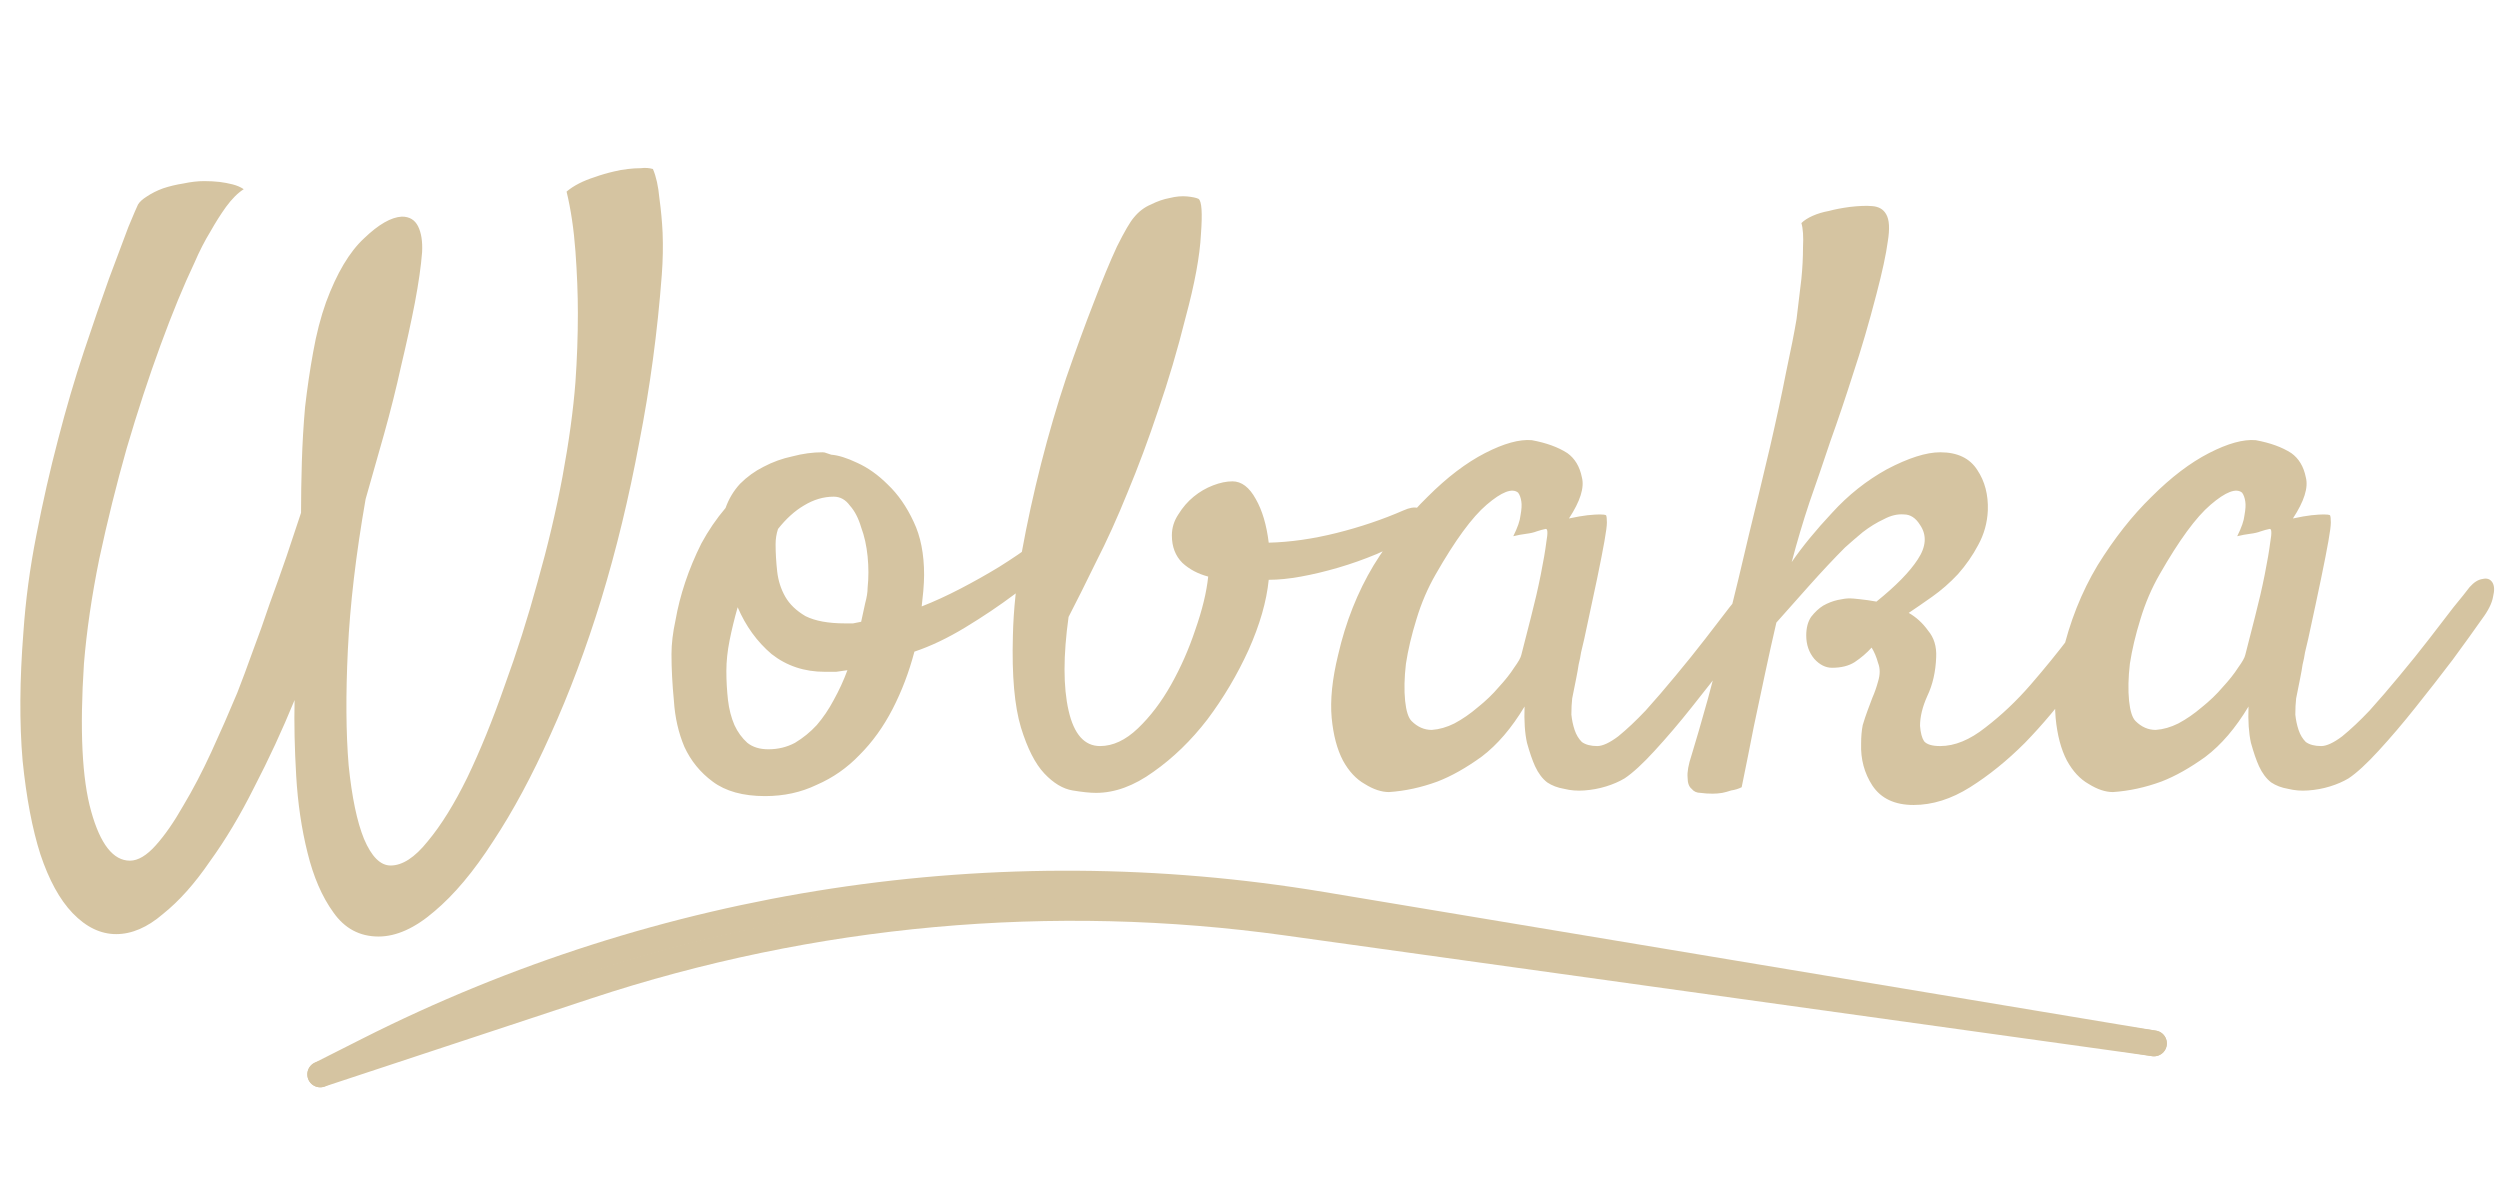 <svg width="484" height="230" viewBox="0 0 484 230" fill="none" xmlns="http://www.w3.org/2000/svg">
<g clip-path="url(#clip0_7_2)">
<path d="M22.5 180.844C19.479 180.844 16.667 179.49 14.062 176.781C11.562 174.177 9.479 170.375 7.812 165.375C6.25 160.479 5.104 154.438 4.375 147.25C3.75 139.958 3.802 131.677 4.531 122.406C4.948 116.26 5.781 110.01 7.031 103.656C8.281 97.198 9.688 91 11.25 85.062C12.812 79.021 14.479 73.344 16.25 68.031C18.021 62.719 19.635 58.031 21.094 53.969C22.656 49.802 23.906 46.469 24.844 43.969C25.885 41.469 26.51 40.01 26.719 39.594C27.031 39.073 27.604 38.552 28.438 38.031C29.375 37.406 30.417 36.885 31.562 36.469C32.812 36.052 34.115 35.74 35.469 35.531C36.927 35.219 38.281 35.062 39.531 35.062C40.573 35.062 41.562 35.115 42.5 35.219C43.333 35.323 44.167 35.479 45 35.688C45.833 35.896 46.562 36.208 47.188 36.625C46.042 37.354 44.896 38.5 43.75 40.062C42.708 41.521 41.719 43.083 40.781 44.75C39.635 46.625 38.594 48.656 37.656 50.844C35.573 55.219 33.385 60.531 31.094 66.781C28.802 73.031 26.615 79.698 24.531 86.781C22.552 93.76 20.781 100.896 19.219 108.188C17.76 115.375 16.771 122.146 16.25 128.5C15.417 141.312 15.885 150.844 17.656 157.094C19.427 163.448 21.927 166.625 25.156 166.625C26.719 166.625 28.385 165.635 30.156 163.656C31.927 161.677 33.698 159.125 35.469 156C37.344 152.875 39.167 149.385 40.938 145.531C42.708 141.677 44.375 137.875 45.938 134.125C46.875 131.729 47.865 129.073 48.906 126.156C50.052 123.135 51.146 120.062 52.188 116.938C53.333 113.812 54.427 110.74 55.469 107.719C56.51 104.594 57.448 101.781 58.281 99.281C58.281 96.156 58.333 92.875 58.438 89.438C58.542 85.896 58.75 82.354 59.062 78.812C59.479 75.167 60 71.625 60.625 68.188C61.25 64.646 62.083 61.417 63.125 58.5C65.208 52.875 67.656 48.76 70.469 46.156C73.281 43.448 75.729 42.042 77.812 41.938C79.271 41.938 80.312 42.562 80.938 43.812C81.562 45.062 81.823 46.729 81.719 48.812C81.51 51.521 81.042 54.802 80.312 58.656C79.583 62.406 78.698 66.469 77.656 70.844C76.719 75.115 75.625 79.49 74.375 83.969C73.125 88.344 71.927 92.562 70.781 96.625C68.906 107.354 67.76 117.094 67.344 125.844C66.927 134.49 66.979 141.938 67.5 148.188C68.125 154.333 69.115 159.073 70.469 162.406C71.927 165.844 73.646 167.562 75.625 167.562C77.917 167.562 80.312 166 82.812 162.875C85.417 159.75 87.969 155.635 90.469 150.531C92.969 145.323 95.365 139.438 97.656 132.875C100.052 126.312 102.188 119.594 104.062 112.719C106.042 105.74 107.656 98.917 108.906 92.25C110.156 85.479 110.99 79.385 111.406 73.969C111.719 69.49 111.875 65.062 111.875 60.688C111.875 56.938 111.719 52.927 111.406 48.656C111.094 44.385 110.521 40.531 109.688 37.094C111.042 35.948 112.865 35.01 115.156 34.281C116.302 33.865 117.552 33.5 118.906 33.188C119.74 32.979 120.625 32.823 121.562 32.719C122.396 32.615 123.229 32.562 124.062 32.562C124.896 32.458 125.677 32.51 126.406 32.719C127.031 34.177 127.448 36.052 127.656 38.344C127.969 40.635 128.177 42.875 128.281 45.062C128.385 47.667 128.333 50.375 128.125 53.188C127.292 64.229 125.833 75.062 123.75 85.688C121.771 96.312 119.323 106.417 116.406 116C113.49 125.479 110.208 134.229 106.562 142.25C103.021 150.167 99.323 157.042 95.469 162.875C91.719 168.708 87.917 173.24 84.062 176.469C80.312 179.698 76.719 181.312 73.281 181.312C69.635 181.312 66.719 179.75 64.531 176.625C62.344 173.604 60.677 169.75 59.531 165.062C58.385 160.479 57.656 155.531 57.344 150.219C57.031 144.906 56.927 140.01 57.031 135.531C54.635 141.365 52.031 146.99 49.219 152.406C46.51 157.823 43.646 162.615 40.625 166.781C37.708 171.052 34.688 174.438 31.562 176.938C28.542 179.542 25.521 180.844 22.5 180.844ZM177.031 126.156C175.99 130.115 174.583 133.812 172.812 137.25C171.042 140.688 168.906 143.656 166.406 146.156C164.01 148.656 161.25 150.583 158.125 151.938C155.104 153.396 151.771 154.125 148.125 154.125C143.854 154.125 140.469 153.188 137.969 151.312C135.573 149.542 133.75 147.302 132.5 144.594C131.354 141.885 130.677 138.917 130.469 135.688C130.156 132.458 130 129.438 130 126.625C130 124.646 130.26 122.458 130.781 120.062C131.198 117.667 131.823 115.219 132.656 112.719C133.49 110.219 134.531 107.719 135.781 105.219C137.135 102.719 138.698 100.427 140.469 98.344C141.094 96.573 142.031 95.01 143.281 93.656C144.635 92.302 146.146 91.208 147.812 90.375C149.583 89.438 151.458 88.76 153.438 88.344C155.417 87.823 157.344 87.562 159.219 87.562C159.531 87.562 159.792 87.615 160 87.719C160.312 87.823 160.625 87.927 160.938 88.031C162.292 88.135 163.958 88.656 165.938 89.594C168.021 90.531 170 91.938 171.875 93.812C173.854 95.688 175.521 98.083 176.875 101C178.229 103.812 178.906 107.25 178.906 111.312C178.906 112.146 178.854 113.188 178.75 114.438C178.646 115.583 178.542 116.573 178.438 117.406C180.833 116.469 183.333 115.323 185.938 113.969C188.542 112.615 191.042 111.208 193.438 109.75C195.938 108.188 198.229 106.625 200.312 105.062C202.396 103.5 204.062 102.094 205.312 100.844C206.354 99.906 207.24 99.385 207.969 99.281C208.698 99.177 209.219 99.385 209.531 99.906C209.844 100.427 209.896 101.156 209.688 102.094C209.479 103.031 208.906 104.073 207.969 105.219C207.448 105.844 206.094 107.094 203.906 108.969C201.823 110.844 199.323 112.875 196.406 115.062C193.49 117.25 190.312 119.385 186.875 121.469C183.438 123.552 180.156 125.115 177.031 126.156ZM150.625 102.406C150.312 103.344 150.156 104.333 150.156 105.375C150.156 107.042 150.26 108.812 150.469 110.688C150.677 112.458 151.198 114.073 152.031 115.531C152.865 116.99 154.167 118.24 155.938 119.281C157.812 120.219 160.365 120.688 163.594 120.688C164.115 120.688 164.635 120.688 165.156 120.688C165.677 120.583 166.198 120.479 166.719 120.375C167.031 119.021 167.292 117.823 167.5 116.781C167.812 115.635 167.969 114.646 167.969 113.812C168.177 111.833 168.177 109.802 167.969 107.719C167.76 105.635 167.344 103.76 166.719 102.094C166.198 100.323 165.469 98.917 164.531 97.875C163.698 96.729 162.656 96.156 161.406 96.156C159.427 96.156 157.5 96.729 155.625 97.875C153.854 98.917 152.188 100.427 150.625 102.406ZM140.625 129.906C140.625 131.781 140.729 133.656 140.938 135.531C141.146 137.302 141.562 138.917 142.188 140.375C142.812 141.729 143.646 142.875 144.688 143.812C145.729 144.646 147.083 145.062 148.75 145.062C150.625 145.062 152.344 144.646 153.906 143.812C155.469 142.875 156.875 141.729 158.125 140.375C159.375 138.917 160.469 137.302 161.406 135.531C162.448 133.656 163.333 131.729 164.062 129.75C163.333 129.854 162.604 129.958 161.875 130.062C161.25 130.062 160.521 130.062 159.688 130.062C155.729 130.062 152.292 128.917 149.375 126.625C146.562 124.229 144.375 121.208 142.812 117.562C142.188 119.75 141.667 121.885 141.25 123.969C140.833 126.052 140.625 128.031 140.625 129.906ZM229.531 61.469C227.969 67.719 226.198 73.708 224.219 79.438C222.344 85.062 220.365 90.375 218.281 95.375C216.302 100.271 214.271 104.75 212.188 108.812C210.208 112.875 208.438 116.417 206.875 119.438C205.833 126.938 205.833 132.979 206.875 137.562C207.917 142.146 209.948 144.438 212.969 144.438C215.469 144.438 217.917 143.292 220.312 141C222.708 138.708 224.844 135.896 226.719 132.562C228.594 129.229 230.156 125.688 231.406 121.938C232.76 118.083 233.594 114.646 233.906 111.625C231.927 111.104 230.26 110.219 228.906 108.969C227.552 107.615 226.875 105.844 226.875 103.656C226.875 102.198 227.292 100.844 228.125 99.594C228.958 98.24 229.948 97.094 231.094 96.156C232.24 95.219 233.49 94.49 234.844 93.969C236.198 93.448 237.448 93.188 238.594 93.188C240.365 93.188 241.875 94.333 243.125 96.625C244.375 98.812 245.208 101.625 245.625 105.062C249.792 104.958 254.167 104.333 258.75 103.188C263.333 102.042 267.656 100.583 271.719 98.812C272.865 98.292 273.802 98.135 274.531 98.344C275.26 98.552 275.729 98.969 275.938 99.594C276.25 100.219 276.25 100.948 275.938 101.781C275.625 102.51 275 103.083 274.062 103.5C271.667 104.854 269.167 106.104 266.562 107.25C264.062 108.292 261.562 109.177 259.062 109.906C256.562 110.635 254.167 111.208 251.875 111.625C249.583 112.042 247.5 112.25 245.625 112.25C245.208 116.417 243.906 120.948 241.719 125.844C239.531 130.635 236.875 135.115 233.75 139.281C230.625 143.344 227.135 146.729 223.281 149.438C219.531 152.146 215.833 153.5 212.188 153.5C211.042 153.5 209.531 153.344 207.656 153.031C205.781 152.719 203.958 151.625 202.188 149.75C200.417 147.875 198.906 144.906 197.656 140.844C196.406 136.677 195.885 130.792 196.094 123.188C196.198 118.083 196.771 112.667 197.812 106.938C198.854 101.208 200.104 95.479 201.562 89.75C203.021 84.021 204.635 78.5 206.406 73.188C208.281 67.771 210.052 62.927 211.719 58.656C213.385 54.281 214.896 50.635 216.25 47.719C217.708 44.802 218.802 42.927 219.531 42.094C220.469 40.948 221.562 40.115 222.812 39.594C224.062 38.969 225.26 38.552 226.406 38.344C227.656 38.031 228.802 37.927 229.844 38.031C230.885 38.135 231.615 38.292 232.031 38.5C232.656 38.917 232.812 41.208 232.5 45.375C232.292 49.542 231.302 54.906 229.531 61.469ZM340.312 119.906C338.854 121.99 336.979 124.594 334.688 127.719C332.396 130.74 330 133.812 327.5 136.938C325.104 139.958 322.708 142.771 320.312 145.375C318.021 147.875 316.094 149.646 314.531 150.688C313.49 151.312 312.292 151.833 310.938 152.25C309.583 152.667 308.177 152.927 306.719 153.031C305.365 153.135 304.062 153.031 302.812 152.719C301.562 152.51 300.469 152.094 299.531 151.469C298.594 150.74 297.812 149.698 297.188 148.344C296.667 147.198 296.146 145.688 295.625 143.812C295.208 141.938 295.052 139.594 295.156 136.781C292.656 140.948 289.896 144.177 286.875 146.469C283.854 148.656 280.99 150.271 278.281 151.312C275.156 152.458 272.031 153.135 268.906 153.344C267.448 153.344 265.885 152.823 264.219 151.781C262.552 150.844 261.146 149.333 260 147.25C258.854 145.062 258.125 142.302 257.812 138.969C257.5 135.531 257.917 131.469 259.062 126.781C260.521 120.427 262.812 114.646 265.938 109.438C269.167 104.229 272.656 99.802 276.406 96.156C280.156 92.406 283.854 89.594 287.5 87.719C291.146 85.844 294.167 85.01 296.562 85.219C299.375 85.74 301.667 86.573 303.438 87.719C304.896 88.76 305.833 90.323 306.25 92.406C306.771 94.385 305.938 97.042 303.75 100.375C305.208 100.062 306.406 99.854 307.344 99.75C308.385 99.646 309.167 99.594 309.688 99.594C310.312 99.594 310.729 99.646 310.938 99.75C311.042 99.958 311.094 100.427 311.094 101.156C311.094 101.781 310.938 102.979 310.625 104.75C310.312 106.521 309.844 108.917 309.219 111.938C308.594 114.958 307.76 118.865 306.719 123.656C306.51 124.594 306.302 125.479 306.094 126.312C305.99 127.042 305.833 127.823 305.625 128.656C305.521 129.385 305.365 130.271 305.156 131.312C304.948 132.354 304.688 133.656 304.375 135.219C304.271 136.156 304.219 137.198 304.219 138.344C304.323 139.385 304.531 140.375 304.844 141.312C305.156 142.25 305.625 143.031 306.25 143.656C306.979 144.177 307.969 144.438 309.219 144.438C310.26 144.438 311.615 143.812 313.281 142.562C314.948 141.208 316.719 139.542 318.594 137.562C320.469 135.479 322.396 133.24 324.375 130.844C326.458 128.344 328.385 125.948 330.156 123.656C331.927 121.365 333.49 119.333 334.844 117.562C336.302 115.792 337.344 114.49 337.969 113.656C338.802 112.719 339.635 112.198 340.469 112.094C341.302 111.885 341.927 112.094 342.344 112.719C342.76 113.344 342.812 114.281 342.5 115.531C342.292 116.781 341.562 118.24 340.312 119.906ZM294.531 126.781C295.052 124.698 295.677 122.25 296.406 119.438C297.135 116.625 297.76 113.917 298.281 111.312C298.802 108.708 299.167 106.573 299.375 104.906C299.688 103.135 299.635 102.302 299.219 102.406C298.698 102.51 298.125 102.667 297.5 102.875C296.979 103.083 296.302 103.24 295.469 103.344C294.635 103.448 293.802 103.604 292.969 103.812C293.802 102.146 294.271 100.792 294.375 99.75C294.583 98.604 294.635 97.719 294.531 97.094C294.427 96.365 294.219 95.792 293.906 95.375C292.76 94.438 290.729 95.219 287.812 97.719C285 100.115 281.719 104.594 277.969 111.156C276.406 113.865 275.156 116.781 274.219 119.906C273.281 122.927 272.604 125.792 272.188 128.5C271.875 131.208 271.823 133.604 272.031 135.688C272.24 137.667 272.656 138.969 273.281 139.594C274.427 140.74 275.729 141.312 277.188 141.312C278.646 141.208 280.104 140.792 281.562 140.062C283.125 139.229 284.635 138.188 286.094 136.938C287.656 135.688 289.01 134.385 290.156 133.031C291.406 131.677 292.396 130.427 293.125 129.281C293.958 128.135 294.427 127.302 294.531 126.781ZM410 119.906C407.604 123.865 404.844 127.979 401.719 132.25C398.698 136.417 395.469 140.271 392.031 143.812C388.594 147.25 385.052 150.115 381.406 152.406C377.76 154.698 374.115 155.844 370.469 155.844C366.823 155.844 364.167 154.594 362.5 152.094C360.938 149.698 360.208 146.99 360.312 143.969C360.312 142.615 360.417 141.417 360.625 140.375C360.938 139.333 361.25 138.396 361.562 137.562C361.875 136.729 362.188 135.896 362.5 135.062C362.917 134.125 363.281 133.083 363.594 131.938C364.01 130.583 364.01 129.385 363.594 128.344C363.281 127.198 362.865 126.208 362.344 125.375C361.406 126.417 360.312 127.354 359.062 128.188C357.917 128.917 356.458 129.281 354.688 129.281C353.438 129.281 352.292 128.708 351.25 127.562C350.208 126.312 349.688 124.802 349.688 123.031C349.688 121.573 350 120.375 350.625 119.438C351.354 118.5 352.135 117.771 352.969 117.25C353.906 116.729 354.844 116.365 355.781 116.156C356.719 115.948 357.5 115.844 358.125 115.844C358.438 115.844 359.062 115.896 360 116C361.042 116.104 362.135 116.26 363.281 116.469C367.031 113.448 369.688 110.74 371.25 108.344C372.917 105.844 373.073 103.604 371.719 101.625C370.885 100.271 369.844 99.594 368.594 99.594C367.344 99.49 366.042 99.802 364.688 100.531C363.333 101.156 361.979 101.99 360.625 103.031C359.375 104.073 358.229 105.062 357.188 106C355.104 108.083 352.76 110.583 350.156 113.5C347.656 116.312 345.573 118.656 343.906 120.531C343.177 123.656 342.448 126.938 341.719 130.375C341.094 133.396 340.365 136.833 339.531 140.688C338.802 144.438 338.021 148.344 337.188 152.406C336.562 152.719 335.885 152.927 335.156 153.031C334.531 153.24 333.958 153.396 333.438 153.5C332.812 153.604 332.188 153.656 331.562 153.656C330.729 153.656 329.948 153.604 329.219 153.5C328.49 153.5 327.917 153.24 327.5 152.719C326.979 152.302 326.719 151.573 326.719 150.531C326.615 149.49 326.875 148.031 327.5 146.156C328.333 143.448 329.375 139.854 330.625 135.375C331.875 130.792 333.177 125.792 334.531 120.375C335.885 114.958 337.24 109.333 338.594 103.5C340.052 97.562 341.406 91.938 342.656 86.625C343.906 81.208 344.948 76.365 345.781 72.094C346.719 67.719 347.396 64.281 347.812 61.781C348.125 59.073 348.438 56.469 348.75 53.969C348.958 51.885 349.062 49.854 349.062 47.875C349.167 45.792 349.062 44.229 348.75 43.188C349.271 42.667 350 42.198 350.938 41.781C351.875 41.365 352.917 41.052 354.062 40.844C355.208 40.531 356.562 40.271 358.125 40.062C359.896 39.854 361.354 39.802 362.5 39.906C363.75 40.01 364.635 40.531 365.156 41.469C365.781 42.51 365.885 44.281 365.469 46.781C365.156 49.177 364.427 52.562 363.281 56.938C361.823 62.562 360.312 67.719 358.75 72.406C357.292 76.99 355.833 81.312 354.375 85.375C353.021 89.438 351.667 93.396 350.312 97.25C349.062 101 347.917 104.854 346.875 108.812C348.958 105.792 351.562 102.615 354.688 99.281C357.812 95.844 361.354 93.031 365.312 90.844C369.479 88.656 372.917 87.562 375.625 87.562C378.958 87.562 381.354 88.708 382.812 91C384.271 93.188 384.948 95.792 384.844 98.812C384.74 101.208 384.115 103.448 382.969 105.531C381.927 107.51 380.625 109.385 379.062 111.156C377.5 112.823 375.833 114.281 374.062 115.531C372.292 116.781 370.781 117.823 369.531 118.656C370.99 119.49 372.24 120.635 373.281 122.094C374.427 123.448 374.948 125.167 374.844 127.25C374.74 130.062 374.167 132.562 373.125 134.75C372.188 136.833 371.719 138.76 371.719 140.531C371.823 141.885 372.083 142.875 372.5 143.5C373.021 144.125 374.062 144.438 375.625 144.438C378.438 144.438 381.354 143.24 384.375 140.844C387.5 138.448 390.417 135.688 393.125 132.562C395.833 129.438 398.333 126.365 400.625 123.344C402.917 120.219 404.688 117.927 405.938 116.469C407.708 114.594 409.167 114.125 410.312 115.062C411.562 115.896 411.458 117.51 410 119.906ZM480.469 119.906C479.01 121.99 477.135 124.594 474.844 127.719C472.552 130.74 470.156 133.812 467.656 136.938C465.26 139.958 462.865 142.771 460.469 145.375C458.177 147.875 456.25 149.646 454.688 150.688C453.646 151.312 452.448 151.833 451.094 152.25C449.74 152.667 448.333 152.927 446.875 153.031C445.521 153.135 444.219 153.031 442.969 152.719C441.719 152.51 440.625 152.094 439.688 151.469C438.75 150.74 437.969 149.698 437.344 148.344C436.823 147.198 436.302 145.688 435.781 143.812C435.365 141.938 435.208 139.594 435.312 136.781C432.812 140.948 430.052 144.177 427.031 146.469C424.01 148.656 421.146 150.271 418.438 151.312C415.312 152.458 412.188 153.135 409.062 153.344C407.604 153.344 406.042 152.823 404.375 151.781C402.708 150.844 401.302 149.333 400.156 147.25C399.01 145.062 398.281 142.302 397.969 138.969C397.656 135.531 398.073 131.469 399.219 126.781C400.677 120.427 402.969 114.646 406.094 109.438C409.323 104.229 412.812 99.802 416.562 96.156C420.312 92.406 424.01 89.594 427.656 87.719C431.302 85.844 434.323 85.01 436.719 85.219C439.531 85.74 441.823 86.573 443.594 87.719C445.052 88.76 445.99 90.323 446.406 92.406C446.927 94.385 446.094 97.042 443.906 100.375C445.365 100.062 446.562 99.854 447.5 99.75C448.542 99.646 449.323 99.594 449.844 99.594C450.469 99.594 450.885 99.646 451.094 99.75C451.198 99.958 451.25 100.427 451.25 101.156C451.25 101.781 451.094 102.979 450.781 104.75C450.469 106.521 450 108.917 449.375 111.938C448.75 114.958 447.917 118.865 446.875 123.656C446.667 124.594 446.458 125.479 446.25 126.312C446.146 127.042 445.99 127.823 445.781 128.656C445.677 129.385 445.521 130.271 445.312 131.312C445.104 132.354 444.844 133.656 444.531 135.219C444.427 136.156 444.375 137.198 444.375 138.344C444.479 139.385 444.688 140.375 445 141.312C445.312 142.25 445.781 143.031 446.406 143.656C447.135 144.177 448.125 144.438 449.375 144.438C450.417 144.438 451.771 143.812 453.438 142.562C455.104 141.208 456.875 139.542 458.75 137.562C460.625 135.479 462.552 133.24 464.531 130.844C466.615 128.344 468.542 125.948 470.312 123.656C472.083 121.365 473.646 119.333 475 117.562C476.458 115.792 477.5 114.49 478.125 113.656C478.958 112.719 479.792 112.198 480.625 112.094C481.458 111.885 482.083 112.094 482.5 112.719C482.917 113.344 482.969 114.281 482.656 115.531C482.448 116.781 481.719 118.24 480.469 119.906ZM434.688 126.781C435.208 124.698 435.833 122.25 436.562 119.438C437.292 116.625 437.917 113.917 438.438 111.312C438.958 108.708 439.323 106.573 439.531 104.906C439.844 103.135 439.792 102.302 439.375 102.406C438.854 102.51 438.281 102.667 437.656 102.875C437.135 103.083 436.458 103.24 435.625 103.344C434.792 103.448 433.958 103.604 433.125 103.812C433.958 102.146 434.427 100.792 434.531 99.75C434.74 98.604 434.792 97.719 434.688 97.094C434.583 96.365 434.375 95.792 434.062 95.375C432.917 94.438 430.885 95.219 427.969 97.719C425.156 100.115 421.875 104.594 418.125 111.156C416.562 113.865 415.312 116.781 414.375 119.906C413.438 122.927 412.76 125.792 412.344 128.5C412.031 131.208 411.979 133.604 412.188 135.688C412.396 137.667 412.812 138.969 413.438 139.594C414.583 140.74 415.885 141.312 417.344 141.312C418.802 141.208 420.26 140.792 421.719 140.062C423.281 139.229 424.792 138.188 426.25 136.938C427.812 135.688 429.167 134.385 430.312 133.031C431.562 131.677 432.552 130.427 433.281 129.281C434.115 128.135 434.583 127.302 434.688 126.781Z" fill="#d5c4a1"/>
<path d="M62 208L113.672 190.922C157.307 176.5 203.672 172.296 249.189 178.634L417 202" stroke="#d5c4a1" stroke-width="5" stroke-linecap="round" stroke-linejoin="round"/>
<path d="M62 208.001L71.313 203.296C128.283 174.517 192.946 164.658 255.903 175.151L417 202.001" stroke="#d5c4a1" stroke-width="5" stroke-linecap="round" stroke-linejoin="round"/>
</g>
<defs>
<clipPath id="clip0_7_2">
<rect width="484" height="230" fill="#d5c4a1"/>
</clipPath>
</defs>
</svg>

